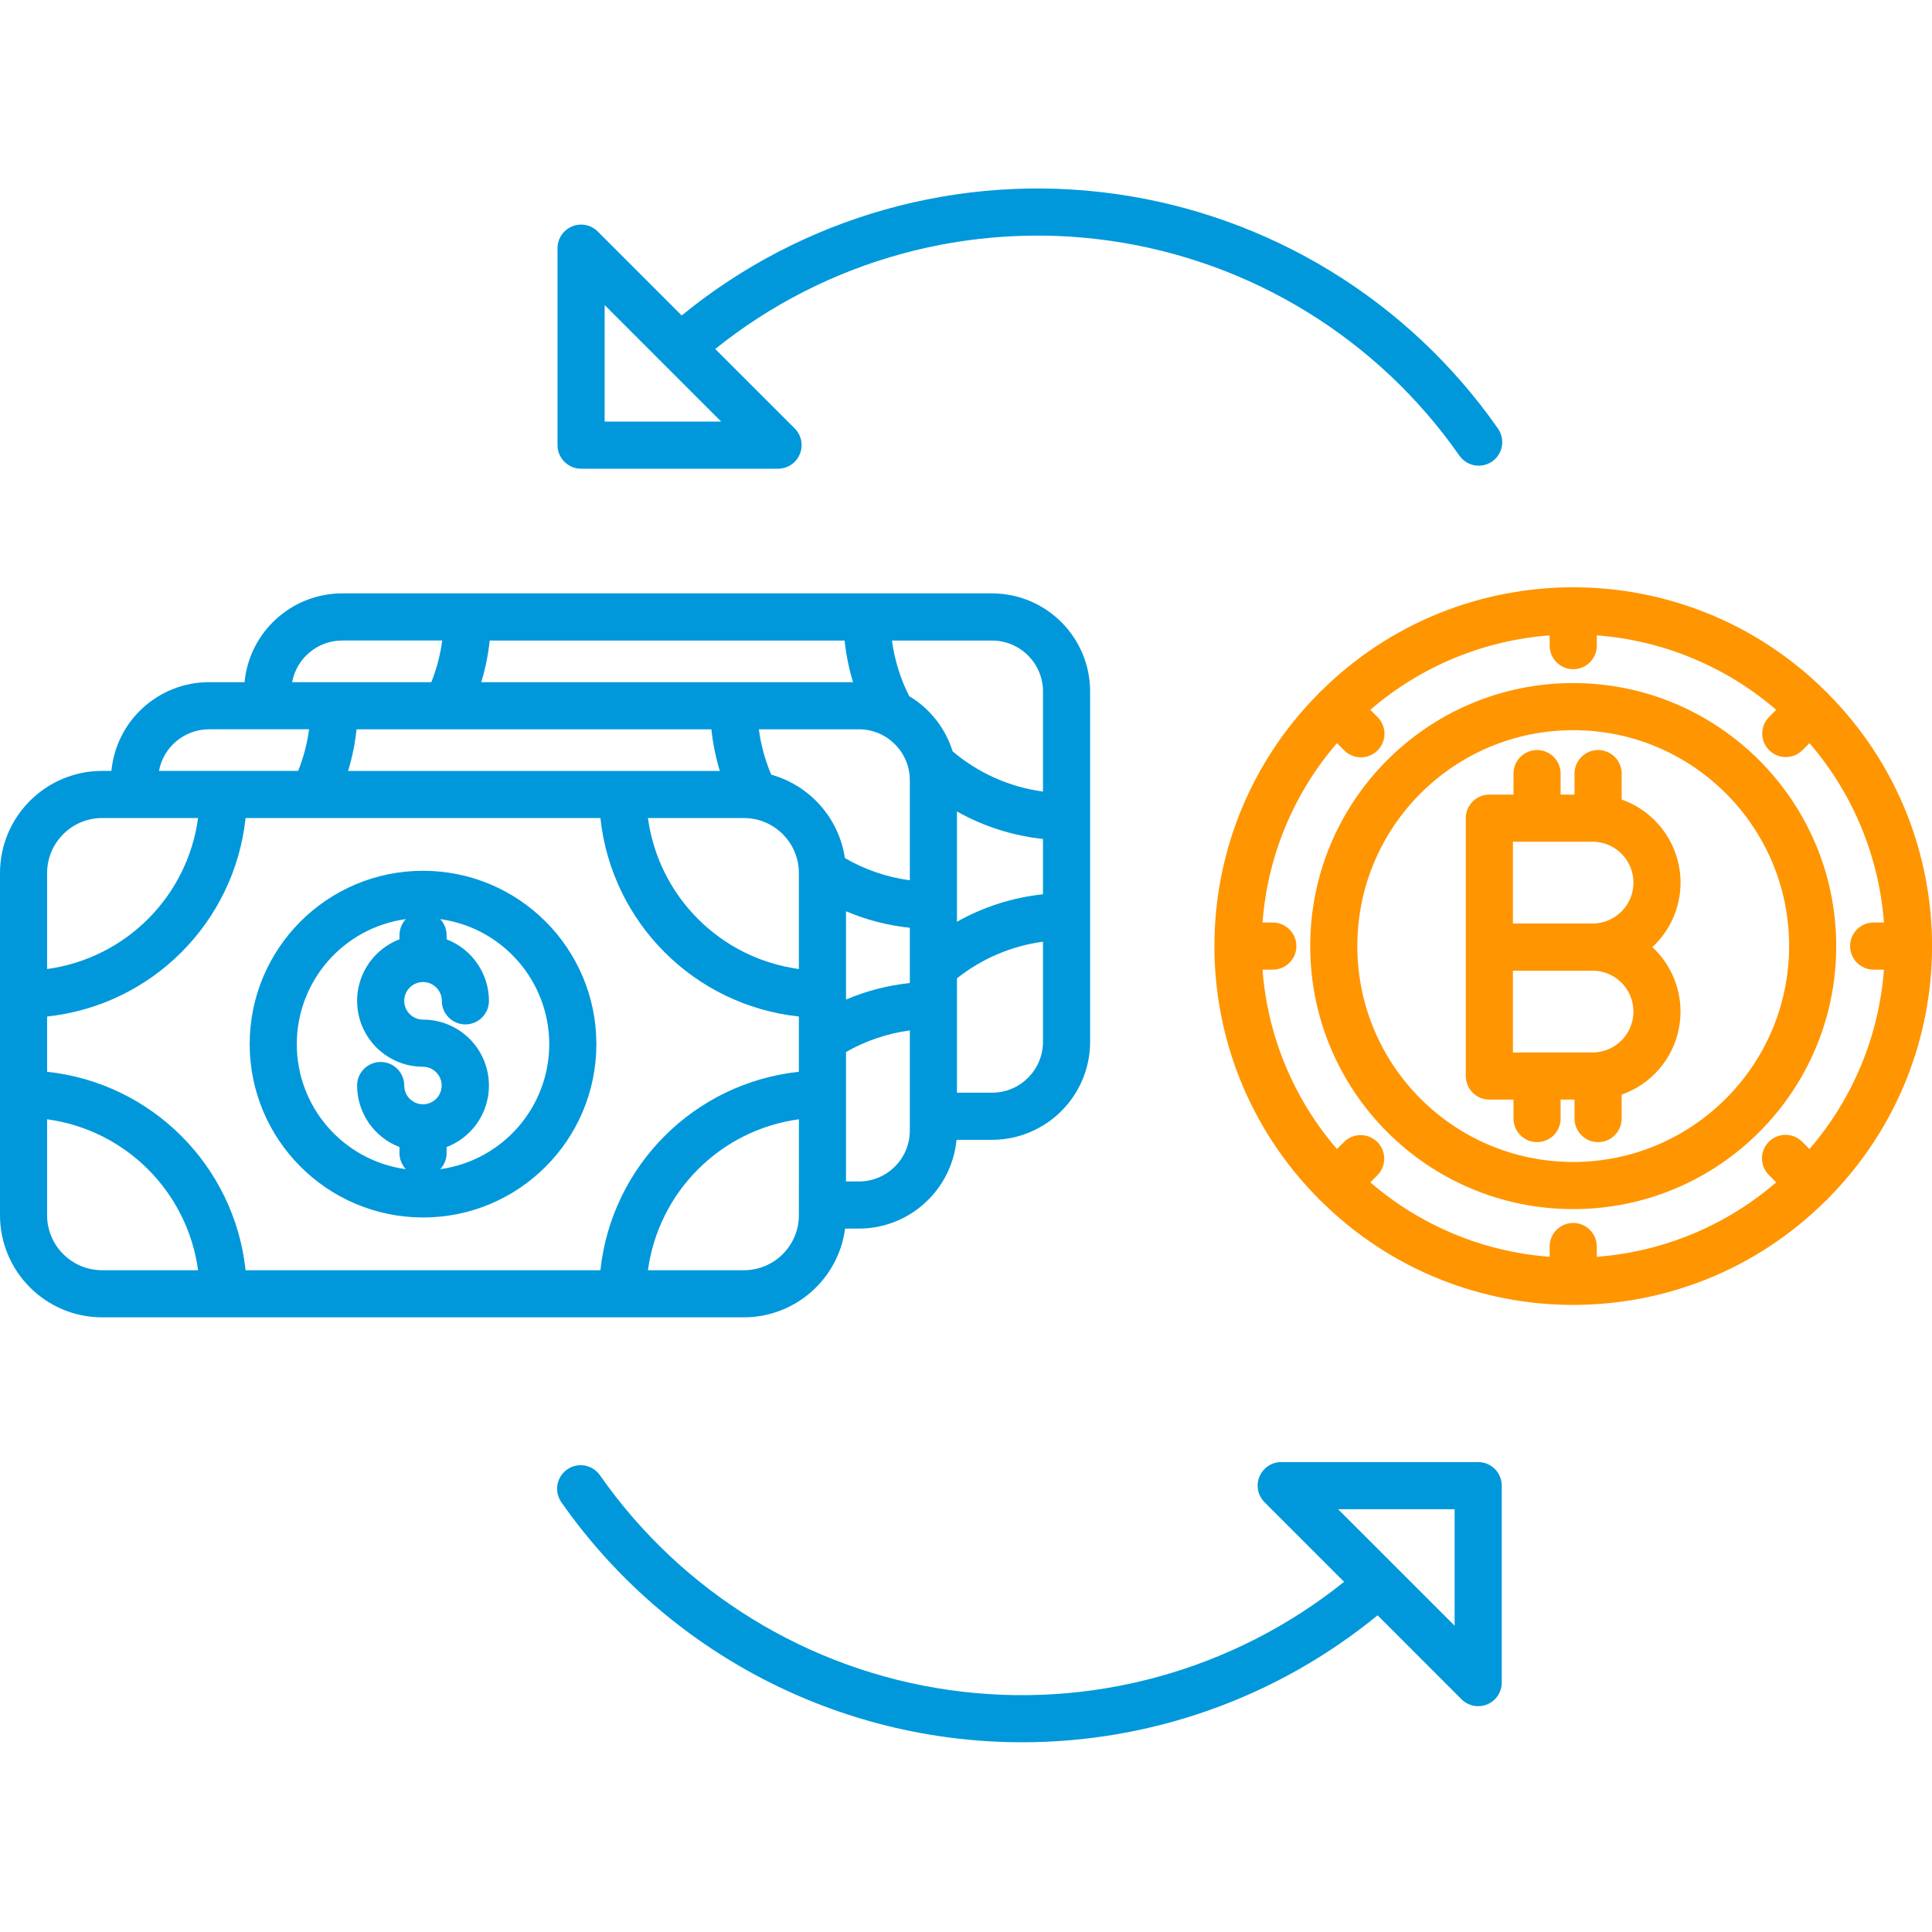 <svg width="60" height="60" viewBox="0 0 60 60" fill="none" xmlns="http://www.w3.org/2000/svg">
<g clip-path="url(#clip0)">
<path d="M18.046 14.556H24.163C24.459 14.556 24.726 14.377 24.839 14.104C24.953 13.831 24.89 13.516 24.681 13.306L22.212 10.838C25.66 8.068 30.103 6.852 34.481 7.478C38.86 8.105 42.783 10.517 45.318 14.143C45.466 14.361 45.72 14.482 45.983 14.46C46.246 14.439 46.477 14.277 46.587 14.037C46.698 13.798 46.67 13.517 46.516 13.303C43.734 9.324 39.419 6.684 34.609 6.018C29.799 5.353 24.929 6.723 21.171 9.797L18.564 7.19C18.354 6.98 18.04 6.918 17.767 7.031C17.493 7.144 17.314 7.411 17.314 7.707V13.824C17.314 14.228 17.642 14.556 18.046 14.556ZM18.778 9.474L20.579 11.275L20.582 11.279C20.602 11.3 20.623 11.322 20.645 11.341L22.397 13.093H18.778V9.474Z" fill="#0098DB"/>
<path d="M31.736 54.108C35.763 54.11 39.666 52.717 42.782 50.165L45.389 52.773C45.598 52.982 45.913 53.044 46.187 52.931C46.46 52.818 46.638 52.551 46.638 52.255V46.138C46.638 45.734 46.31 45.406 45.907 45.406H39.789C39.494 45.406 39.227 45.584 39.113 45.858C39 46.131 39.063 46.446 39.272 46.655L41.742 49.125C38.292 51.894 33.85 53.11 29.471 52.484C25.093 51.857 21.169 49.445 18.635 45.819C18.486 45.603 18.233 45.483 17.971 45.505C17.709 45.527 17.479 45.688 17.369 45.927C17.258 46.165 17.284 46.444 17.437 46.659C20.704 51.324 26.04 54.104 31.736 54.108ZM45.175 46.87V50.488L43.374 48.687C43.372 48.686 43.372 48.685 43.37 48.683C43.351 48.661 43.33 48.641 43.308 48.621L41.556 46.87H45.175Z" fill="#0098DB"/>
<path d="M48.858 21.213C44.347 21.213 40.69 24.87 40.69 29.381C40.69 33.892 44.347 37.55 48.858 37.55C53.369 37.55 57.026 33.893 57.026 29.381C57.021 24.872 53.367 21.218 48.858 21.213ZM48.858 36.086C45.155 36.087 42.153 33.084 42.153 29.381C42.153 25.678 45.154 22.676 48.858 22.676C52.561 22.676 55.563 25.678 55.563 29.381C55.559 33.083 52.559 36.083 48.858 36.087V36.086Z" fill="#FF9500"/>
<path d="M56.775 21.548C56.762 21.533 56.752 21.517 56.737 21.503C56.723 21.488 56.707 21.478 56.692 21.465C52.355 17.163 45.361 17.163 41.024 21.465C41.009 21.477 40.993 21.488 40.979 21.503C40.964 21.517 40.954 21.533 40.941 21.548C36.639 25.885 36.639 32.879 40.941 37.216C40.953 37.231 40.964 37.247 40.979 37.261C40.992 37.276 41.009 37.286 41.024 37.298C45.361 41.601 52.355 41.601 56.692 37.298C56.707 37.287 56.723 37.276 56.737 37.261C56.751 37.247 56.762 37.231 56.775 37.216C61.077 32.879 61.077 25.885 56.775 21.548ZM58.188 30.113H58.507C58.353 32.17 57.543 34.123 56.195 35.684L55.972 35.462C55.788 35.274 55.518 35.2 55.264 35.267C55.009 35.335 54.811 35.533 54.743 35.787C54.676 36.041 54.751 36.312 54.938 36.496L55.161 36.719C53.599 38.066 51.646 38.877 49.59 39.031V38.711C49.59 38.307 49.262 37.98 48.858 37.98C48.454 37.98 48.126 38.307 48.126 38.711V39.031C46.07 38.877 44.117 38.066 42.556 36.719L42.778 36.496C43.06 36.21 43.058 35.75 42.774 35.466C42.49 35.181 42.03 35.18 41.743 35.462L41.52 35.684C40.174 34.123 39.363 32.17 39.209 30.113H39.528C39.932 30.113 40.26 29.786 40.26 29.382C40.26 28.978 39.932 28.65 39.528 28.65H39.209C39.363 26.593 40.173 24.64 41.52 23.079L41.743 23.302C41.928 23.489 42.199 23.563 42.453 23.496C42.706 23.428 42.905 23.23 42.972 22.976C43.039 22.722 42.966 22.451 42.778 22.267L42.556 22.044C44.117 20.697 46.07 19.887 48.126 19.732V20.051C48.126 20.456 48.454 20.783 48.858 20.783C49.262 20.783 49.59 20.456 49.59 20.051V19.732C51.646 19.887 53.599 20.697 55.161 22.044L54.938 22.267C54.656 22.553 54.658 23.013 54.942 23.297C55.226 23.581 55.686 23.583 55.972 23.302L56.195 23.079C57.543 24.64 58.353 26.593 58.507 28.649H58.188C57.784 28.649 57.456 28.977 57.456 29.381C57.456 29.786 57.784 30.113 58.188 30.113V30.113Z" fill="#FF9500"/>
<path d="M52.191 27.411C52.19 26.25 51.457 25.217 50.362 24.831V24.025C50.362 23.621 50.034 23.293 49.63 23.293C49.226 23.293 48.898 23.621 48.898 24.025V24.677H48.466V24.025C48.466 23.621 48.139 23.293 47.735 23.293C47.331 23.293 47.003 23.621 47.003 24.025V24.677H46.253C45.849 24.677 45.522 25.004 45.522 25.409V33.417C45.522 33.821 45.849 34.149 46.253 34.149H47.003V34.738C47.003 35.142 47.331 35.47 47.735 35.47C48.139 35.47 48.466 35.142 48.466 34.738V34.149H48.898V34.738C48.898 35.142 49.226 35.47 49.63 35.47C50.034 35.47 50.362 35.142 50.362 34.738V33.994C51.266 33.678 51.938 32.911 52.133 31.973C52.328 31.036 52.018 30.064 51.316 29.413C51.874 28.897 52.191 28.171 52.191 27.411ZM50.728 31.415C50.727 32.117 50.158 32.685 49.457 32.686H46.985V30.145H49.457C50.158 30.145 50.727 30.713 50.728 31.415ZM46.985 28.681V26.14H49.457C50.159 26.14 50.728 26.709 50.728 27.411C50.728 28.113 50.159 28.681 49.457 28.681H46.985Z" fill="#FF9500"/>
<path d="M13.137 37.81C16.11 37.811 18.521 35.4 18.521 32.427C18.521 29.454 16.111 27.043 13.137 27.043C10.164 27.043 7.754 29.453 7.754 32.427C7.757 35.398 10.166 37.807 13.137 37.81ZM17.058 32.427C17.055 34.385 15.611 36.041 13.671 36.31C13.799 36.175 13.87 35.996 13.87 35.81V35.622C14.791 35.27 15.33 34.31 15.15 33.339C14.971 32.369 14.124 31.665 13.138 31.665C12.815 31.665 12.554 31.404 12.554 31.082C12.554 30.76 12.815 30.498 13.138 30.498C13.46 30.498 13.721 30.76 13.721 31.082C13.721 31.486 14.049 31.814 14.453 31.814C14.857 31.814 15.185 31.486 15.185 31.082C15.183 30.235 14.66 29.476 13.87 29.172V29.044C13.87 28.858 13.799 28.679 13.671 28.544C15.61 28.813 17.055 30.469 17.058 32.427V32.427ZM12.604 28.544C12.477 28.679 12.406 28.858 12.406 29.043V29.172C11.484 29.525 10.945 30.485 11.125 31.455C11.304 32.425 12.15 33.129 13.137 33.129C13.457 33.131 13.714 33.39 13.716 33.709C13.718 34.028 13.463 34.289 13.144 34.295H13.131C12.812 34.292 12.554 34.032 12.554 33.712C12.554 33.308 12.226 32.981 11.822 32.981C11.418 32.981 11.09 33.308 11.09 33.712C11.092 34.559 11.614 35.319 12.406 35.622V35.81C12.406 35.996 12.477 36.175 12.604 36.31C10.664 36.044 9.217 34.386 9.217 32.428C9.217 30.469 10.664 28.811 12.604 28.544V28.544Z" fill="#0098DB"/>
<path d="M33.855 32.353V21.474C33.853 19.793 32.49 18.43 30.809 18.428H10.626C9.057 18.43 7.746 19.623 7.595 21.185H6.491C4.922 21.187 3.61 22.379 3.46 23.941H3.171C1.421 23.943 0.002 25.361 0 27.112V37.74C0.002 39.49 1.421 40.909 3.171 40.911H23.103C24.693 40.908 26.036 39.731 26.246 38.155H26.674C28.244 38.153 29.555 36.96 29.706 35.398H30.809C32.49 35.396 33.852 34.034 33.855 32.353ZM30.809 33.935H29.719V30.384C30.491 29.77 31.414 29.377 32.391 29.245V32.353C32.39 33.227 31.683 33.934 30.809 33.935ZM18.646 25.405C18.996 28.654 21.561 31.22 24.81 31.569V33.285C21.561 33.634 18.996 36.2 18.646 39.448H7.627C7.278 36.2 4.712 33.634 1.463 33.285V31.569C4.712 31.22 7.278 28.654 7.627 25.405H18.646ZM22.093 22.65C22.138 23.088 22.225 23.52 22.354 23.942H10.811C10.939 23.52 11.027 23.088 11.073 22.65H22.093ZM32.391 26.054V27.773C31.452 27.872 30.543 28.162 29.719 28.626V25.201C30.543 25.664 31.452 25.955 32.391 26.054ZM26.239 26.648C26.053 25.41 25.158 24.396 23.952 24.058C23.76 23.608 23.63 23.134 23.567 22.649H26.674C27.548 22.65 28.255 23.358 28.256 24.231V27.338C27.545 27.244 26.859 27.009 26.239 26.648ZM23.103 25.405C24.045 25.406 24.809 26.171 24.81 27.113V30.094C22.372 29.761 20.455 27.844 20.122 25.405H23.103ZM26.491 21.186H14.946C15.075 20.765 15.162 20.332 15.208 19.893H26.23C26.276 20.331 26.364 20.764 26.491 21.185V21.186ZM26.274 28.3C26.905 28.569 27.573 28.742 28.256 28.813V30.529C27.573 30.6 26.905 30.773 26.274 31.042V28.3ZM32.391 21.475V24.583C31.355 24.443 30.381 24.009 29.584 23.333C29.361 22.615 28.881 22.004 28.235 21.618C27.962 21.077 27.781 20.494 27.701 19.893H30.809C31.683 19.894 32.39 20.601 32.391 21.474V21.475ZM10.626 19.892H13.734C13.675 20.335 13.561 20.77 13.395 21.185H9.072C9.212 20.436 9.865 19.893 10.626 19.892ZM6.491 22.648H9.599C9.54 23.092 9.426 23.526 9.26 23.941H4.937C5.077 23.193 5.73 22.65 6.491 22.649V22.648ZM3.171 25.405H6.152C5.819 27.844 3.902 29.761 1.463 30.094V27.113C1.464 26.171 2.228 25.406 3.171 25.405ZM1.463 37.741V34.76C3.902 35.092 5.819 37.01 6.152 39.448H3.171C2.228 39.447 1.464 38.684 1.463 37.741ZM24.81 37.741C24.809 38.684 24.045 39.447 23.103 39.448H20.122C20.455 37.01 22.372 35.092 24.811 34.76L24.81 37.741ZM28.256 35.11C28.255 35.983 27.548 36.691 26.674 36.692H26.274V32.672C26.884 32.322 27.558 32.094 28.256 32.001V35.11Z" fill="#0098DB"/>
</g>
<defs>
<clipPath id="clip0">
<rect width="60" height="60" fill="white"/>
</clipPath>
</defs>
</svg>
